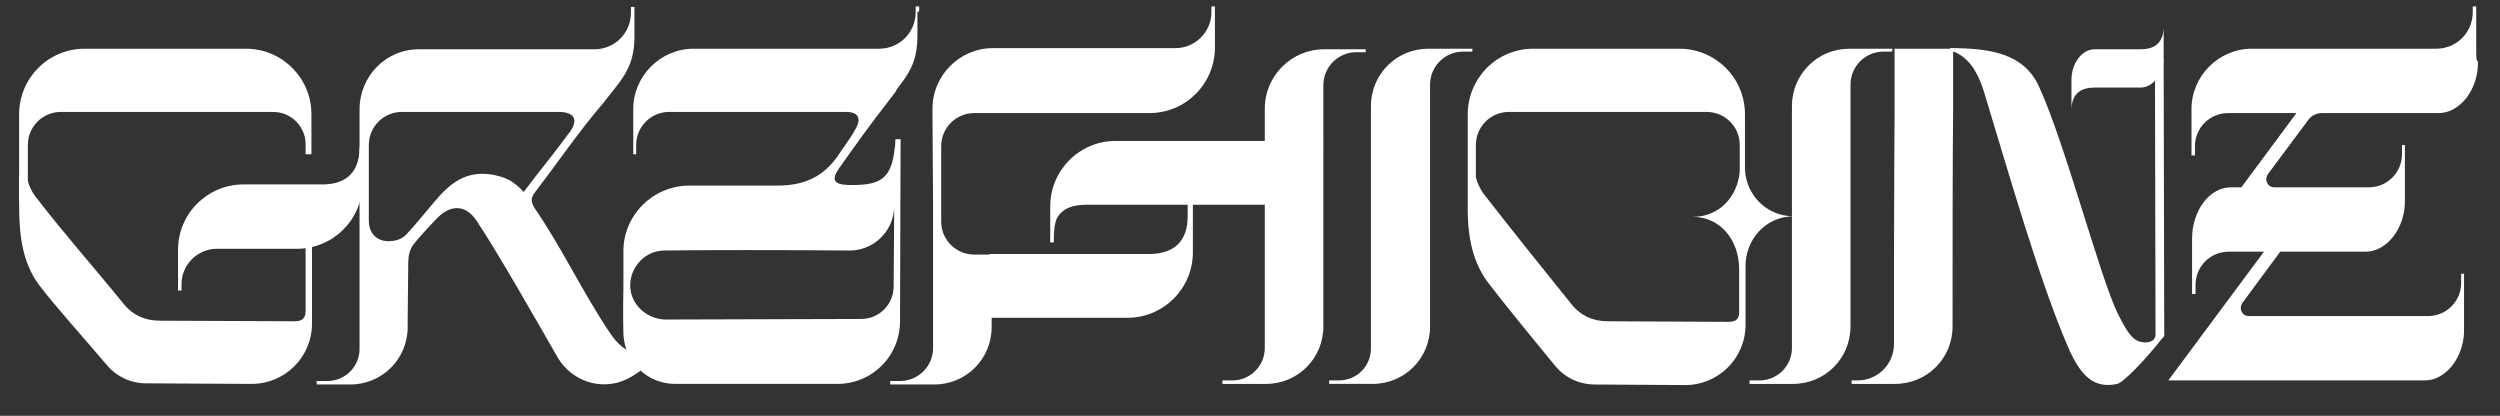 <svg xml:space="preserve" style="enable-background:new 0 0 431.1 71.7;" viewBox="0 0 431.1 71.7" y="0px" x="0px" xmlns:xlink="http://www.w3.org/1999/xlink" xmlns="http://www.w3.org/2000/svg" id="Layer_1" version="1.1">
<rect x="0" y="0" width="431.1" height="71.7" fill="#333333" stroke="none"/>
<style type="text/css">
	.st0{fill:#FFFFFF;}
</style>
<path d="M52.7,42.3c0,0,0,8.7,0,11.3c0,1.3-0.6,1.8-1.9,1.8c-6.5,0-16.7-0.1-23.2-0.1c-2.7,0-4.7-1-6.2-2.8
	c-5.1-6.3-10.2-12-15.2-18.5c-0.9-1.1-1.5-2.7-1.8-4.4c-0.4,0.3-0.7,0.5-1.1,0.6c0,1.7,0,3.3,0,5C3.3,40.1,3.7,45,6.7,49.1
	c2.9,3.8,8.3,9.8,11.6,13.7c1.7,2.1,4.2,3.3,6.9,3.3c4.8,0,12.7,0.1,18.2,0.1c5.7,0,10.4-4.6,10.4-10.4V42.3L52.7,42.3z" class="st0"></path>
<path d="M62,25.4c0,0,0.5,0,0.5,0l0,6.2c0,6.3-5.1,11.3-11.3,11.3H37.4h0c-3.4,0-6.1,2.8-6.1,6.1v0.1v1c0,0-0.6,0-0.6,0
	v-7c0-6.3,5.1-11.3,11.3-11.3h13.3C59,31.9,62,30.3,62,25.4z" class="st0"></path>
<path d="M52.7,24.9v1.7h1v-6.9c0-6.3-5.1-11.3-11.3-11.3H14.6c-6.3,0-11.3,5.1-11.3,11.3l0,15.1l1.5-0.3v-9.5
	c0-3.1,2.5-5.7,5.7-5.7h36.6C50.2,19.3,52.7,21.8,52.7,24.9z" class="st0"></path>
<path d="M373.2,57.4l-0.1-47.2l-1.5,0l0.1,47.5l0,0c0,1.6-2.4,1.6-3.4,0.9c-1-0.6-1.9-2.1-3.1-4.5
	c-3.1-6.3-9.2-29.8-13.7-39.4c-2.6-5.4-8.1-6.4-15.2-6.4c-0.1,0,0,0.2,0,0.3c1.4,0.7,4.1,1.4,5.9,7.5c3.7,12.1,9.5,32.5,14.4,43.7
	c2.1,4.9,4.4,7.3,8.5,6.4c1-0.2,4.9-4.2,7.7-7.8C373.2,58.1,373.3,57.7,373.2,57.4z" class="st0"></path>
<path d="M309.3,37.3c-4.6,0-8.2-3.6-8.4-8.1v-9.5c0-6.3-5.1-11.3-11.3-11.3h-25.2c-6.3,0-11.3,5.1-11.3,11.3l0,14.6l0,0
	c0,0.1,0,0.3,0,0.4c-0.1,4.9,0.4,9.8,3.4,13.9c2.9,3.8,8.3,10.4,11.6,14.4c1.7,2.1,4.2,3.3,6.9,3.3c4.8,0,10.1,0.1,15.6,0.1
	c5.7,0,10.4-4.6,10.4-10.4v-9.9C300.9,41.3,304.5,37.3,309.3,37.3L309.3,37.3L309.3,37.3z M298,55.5c-6.5,0-14.2-0.1-20.7-0.1
	c-2.7,0-4.7-1-6.2-2.8c-5.1-6.3-10.2-12.7-15.2-19.1c-0.6-0.8-1.1-1.8-1.4-2.9v-5.6c0-3.1,2.5-5.7,5.7-5.7h34.1
	c3.1,0,5.7,2.5,5.7,5.7v4.6c-0.4,4.4-3.6,7.8-8.1,7.8c4.8,0,7.9,4,8,8.8c0,2.8,0,6.2,0,7.6C299.9,55,299.4,55.5,298,55.5z" class="st0"></path>
<path d="M373.1,4.6v5.2c0,2.9-1.8,5.3-4,5.3h-7.9c-2.2,0-4,0.9-4,3.9v-5.2c0-2.9,1.8-5.3,4-5.3h7.9
	C371.3,8.5,373.1,7.6,373.1,4.6z" class="st0"></path>
<path d="M115.2,58.5c-3.9,3.6-7.2,3.2-10.1-1.2c-4.8-7.2-8-14.2-12.9-21.4c-0.7-1.1-0.7-1.8,0.1-2.8
	c3.9-5.1,7.5-10.4,11.7-15.3c0.5-0.6,1-1.3,1.5-1.9c0.4-0.5,0.7-0.9,1.1-1.4c1.8-2.4,2.7-4.4,2.8-7.7h0V1.2h-0.6v1
	c0,3.5-2.8,6.3-6.3,6.3H72.4C66.6,8.4,62,13.1,62,18.9v6.9c0,0,0,0,0,0l0,30.1v4.3c0,3-2.5,5.5-5.5,5.5l-0.9,0l-1,0v0.6l5.8,0
	c5.5,0,9.9-4.4,9.9-9.9v-1.3c0,0,0.1-8.4,0.1-9.8c0-1,0.2-2.2,0.8-3c1.1-1.5,3.9-4.4,4-4.5c2.4-2.6,5.1-2.6,7,0.3
	c3.5,5.2,10.2,17,14,23.6c2.1,3.5,6.2,5.3,10.2,4.3c2.4-0.6,4.5-2.4,5.4-3.2C113.8,61.2,115.5,58.3,115.2,58.5z M84.8,30.1
	c-4.5-0.7-7.2,1.5-9.9,4.7c-1.5,1.8-4,4.8-4.9,5.7s-2.1,1.1-3.2,1.1c-1.7-0.1-3.2-1.2-3.2-3.6V25c0-3.1,2.5-5.7,5.7-5.7h13.2
	c0,0-0.1,0-0.1,0c1.9,0,3.9,0,5.8,0c0,0,5.4,0,8.1,0c2.7,0,3.5,1.3,2,3.4c-2.4,3.3-5.2,6.7-8,10.4C88.4,31,86.9,30.5,84.8,30.1z" class="st0"></path>
<path d="M208.9,1.1v1c0,3.4-2.8,6.2-6.2,6.2l-31.5,0c-5.7,0-10.4,4.7-10.4,10.4V20l0,0l0.1,15.9V60
	c0,3.1-2.5,5.7-5.7,5.7l-0.7,0l-1,0v0.6h3.6v0h4c5.5,0,9.9-4.4,9.9-9.9v-1.6h23.4c6.3,0,11.3-5.1,11.3-11.3v-6.2v-9.4h-0.9
	c0,0,0,9.4,0,9.4c0,4.9-3,6.5-6.7,6.5h-27.5l0,0.1c-0.5,0-1.5,0-2.6,0c-3.1,0-5.7-2.5-5.7-5.7l0-13c0-3.1,2.5-5.7,5.7-5.7l30.2,0
	c6.3,0,11.3-5.1,11.3-11.3l0-1.3h0V1.1H208.9z" class="st0"></path>
<path d="M234.3,8.5L234.3,8.5L234.3,8.5C234.3,8.5,234.3,8.5,234.3,8.5l-6,0c-5.6,0-10.2,4.6-10.2,10.2v5.6h-25.7
	c-6.3,0-11.3,5.1-11.3,11.3v6.2c0,0,0.6,0,0.6,0c0.1-0.4-0.2-3.4,0.9-4.7c1.3-1.6,3.1-1.8,5.2-1.8h30.3v24.7c0,3.1-2.5,5.6-5.6,5.6
	l-0.7,0l-1,0v0.6l7.5,0c5.5,0,9.9-4.4,9.9-9.9V14.7c0-3.1,2.5-5.7,5.7-5.7h1.6V8.5H234.3z" class="st0"></path>
<path d="M253.9,8.4h-7.6c-5.5,0-9.9,4.4-9.9,9.9v41.8v0c0,3.1-2.5,5.5-5.5,5.5l-0.7,0l-1,0v0.6l7.5,0
	c5.5,0,9.9-4.4,9.9-9.9V14.6c0-3.1,2.5-5.7,5.7-5.7h1.6V8.4z" class="st0"></path>
<path d="M326.4,8.4l-7.5,0c-5.5,0-9.9,4.4-9.9,9.9v41.7v0c0,3.1-2.5,5.6-5.6,5.6l-0.7,0l-1,0v0.6l7.5,0
	c5.5,0,9.9-4.4,9.9-9.9V14.6c0-3.1,2.5-5.7,5.7-5.7h1.5V8.4z" class="st0"></path>
<path d="M337.7,8.4h-11v11.2c0,0-0.1,16.4-0.1,24.6c0,4.7,0,14,0,14l0,1.1c0,3.5-2.8,6.3-6.3,6.3h0l-1,0v0.6l7.5,0
	c5.5,0,9.9-4.4,9.9-9.9c0-11.4,0-29.6,0.1-37.7c0-6.3,0-9.7,0-9.7h0.9V8.4z" class="st0"></path>
<path d="M427,8.8L427,8.8l0-1.2c0-2.8,0-6.5,0-6.5h-0.6v0h0v1c0,3.5-2.8,6.3-6.3,6.3h-31.8c-5.7,0-10.4,4.7-10.4,10.4v8
	c0,0,0.6,0,0.6,0v-1.6c0-3.1,2.5-5.7,5.7-5.7H396l-9.5,12.8h-1.8c-3.7,0-6.7,4-6.7,8.9c0,2.9,0,6.6,0,9.5c0,0,0.6,0,0.6,0v-1.6
	c0-3.1,2.5-5.7,5.7-5.7h6.1l-16.5,22.2l2.8,0l0,0h15.5v0h25.9c1.9,0,3.5-1,4.8-2.6c2.1-2.8,2-5.7,2-6.3c0-2.2,0-9.5,0-9.5l-0.5,0
	v1.6c0,3.1-2.5,5.7-5.7,5.7h-30.9c-1.2,0-1.8-1.3-1.1-2.3l6.5-8.8h14.7c1.9,0,3.5-1,4.8-2.6c2.1-2.8,2-5.7,2-6.3c0-2.2,0-9.5,0-9.5
	l-0.5,0v1.6c0,3.1-2.5,5.7-5.7,5.7h-16.3c-1.2,0-1.8-1.3-1.1-2.3l7-9.4c0.5-0.7,1.4-1.1,2.3-1.1h20.1c1.9,0,3.5-1,4.8-2.6
	c2.1-2.8,2-5.7,2-6.3C427,10.5,427,9.8,427,8.8z" class="st0"></path>
<path d="M158.5,2V1.1h-0.6v1v0c0,3.5-2.8,6.3-6.3,6.3h-0.1h-31.9c-5.7,0-10.4,4.7-10.4,10.4v1.8h0v6h0.5V25
	c0-3.1,2.5-5.7,5.7-5.7h13.8c0,0,0,0,0,0c5.6,0,11.2,0,16.7,0c2.1,0,2.7,1.1,1.6,3c-0.8,1.5-2,3-2.9,4.4c-2.5,3.7-5.8,5.3-10.5,5.3
	c-2.2,0-9,0-15.2,0c-6.3,0-11.4,5.1-11.4,11.3l0,6.2c0,0-0.1,4.4,0,8.1c0.2,4.8,4.1,8.6,8.9,8.6h28c6,0,10.8-4.8,10.8-10.8l0.1-31.4
	l-0.9,0c0,0,0,1.1-0.1,1.4c-0.5,5-2.1,6.5-7.1,6.5c-0.5,0-0.5,0-0.5,0c0,0-0.1,0-0.5,0c-2.4-0.1-2.9-0.9-1.5-2.9
	c2.7-3.8,5.4-7.6,8.3-11.3c0.6-0.8,1.1-1.4,1.6-2.1c0,0,0,0-0.1,0c0.3-0.4,0.6-0.8,0.9-1.2c1.9-2.5,2.8-4.6,2.8-8.2l0-0.4h0V3.1V2
	L158.5,2z M146.5,43.2c4.3,0,7.7-3.5,7.7-7.7l-0.1,13.9c0,3.1-2.5,5.6-5.6,5.6c-8.6,0-25,0.1-33.6,0.1c-2.7,0-5.2-1.7-6-4.3
	c-1.1-3.8,1.9-7.6,5.6-7.6C119.8,43.1,136.5,43.1,146.5,43.2z" class="st0"></path>
</svg>
